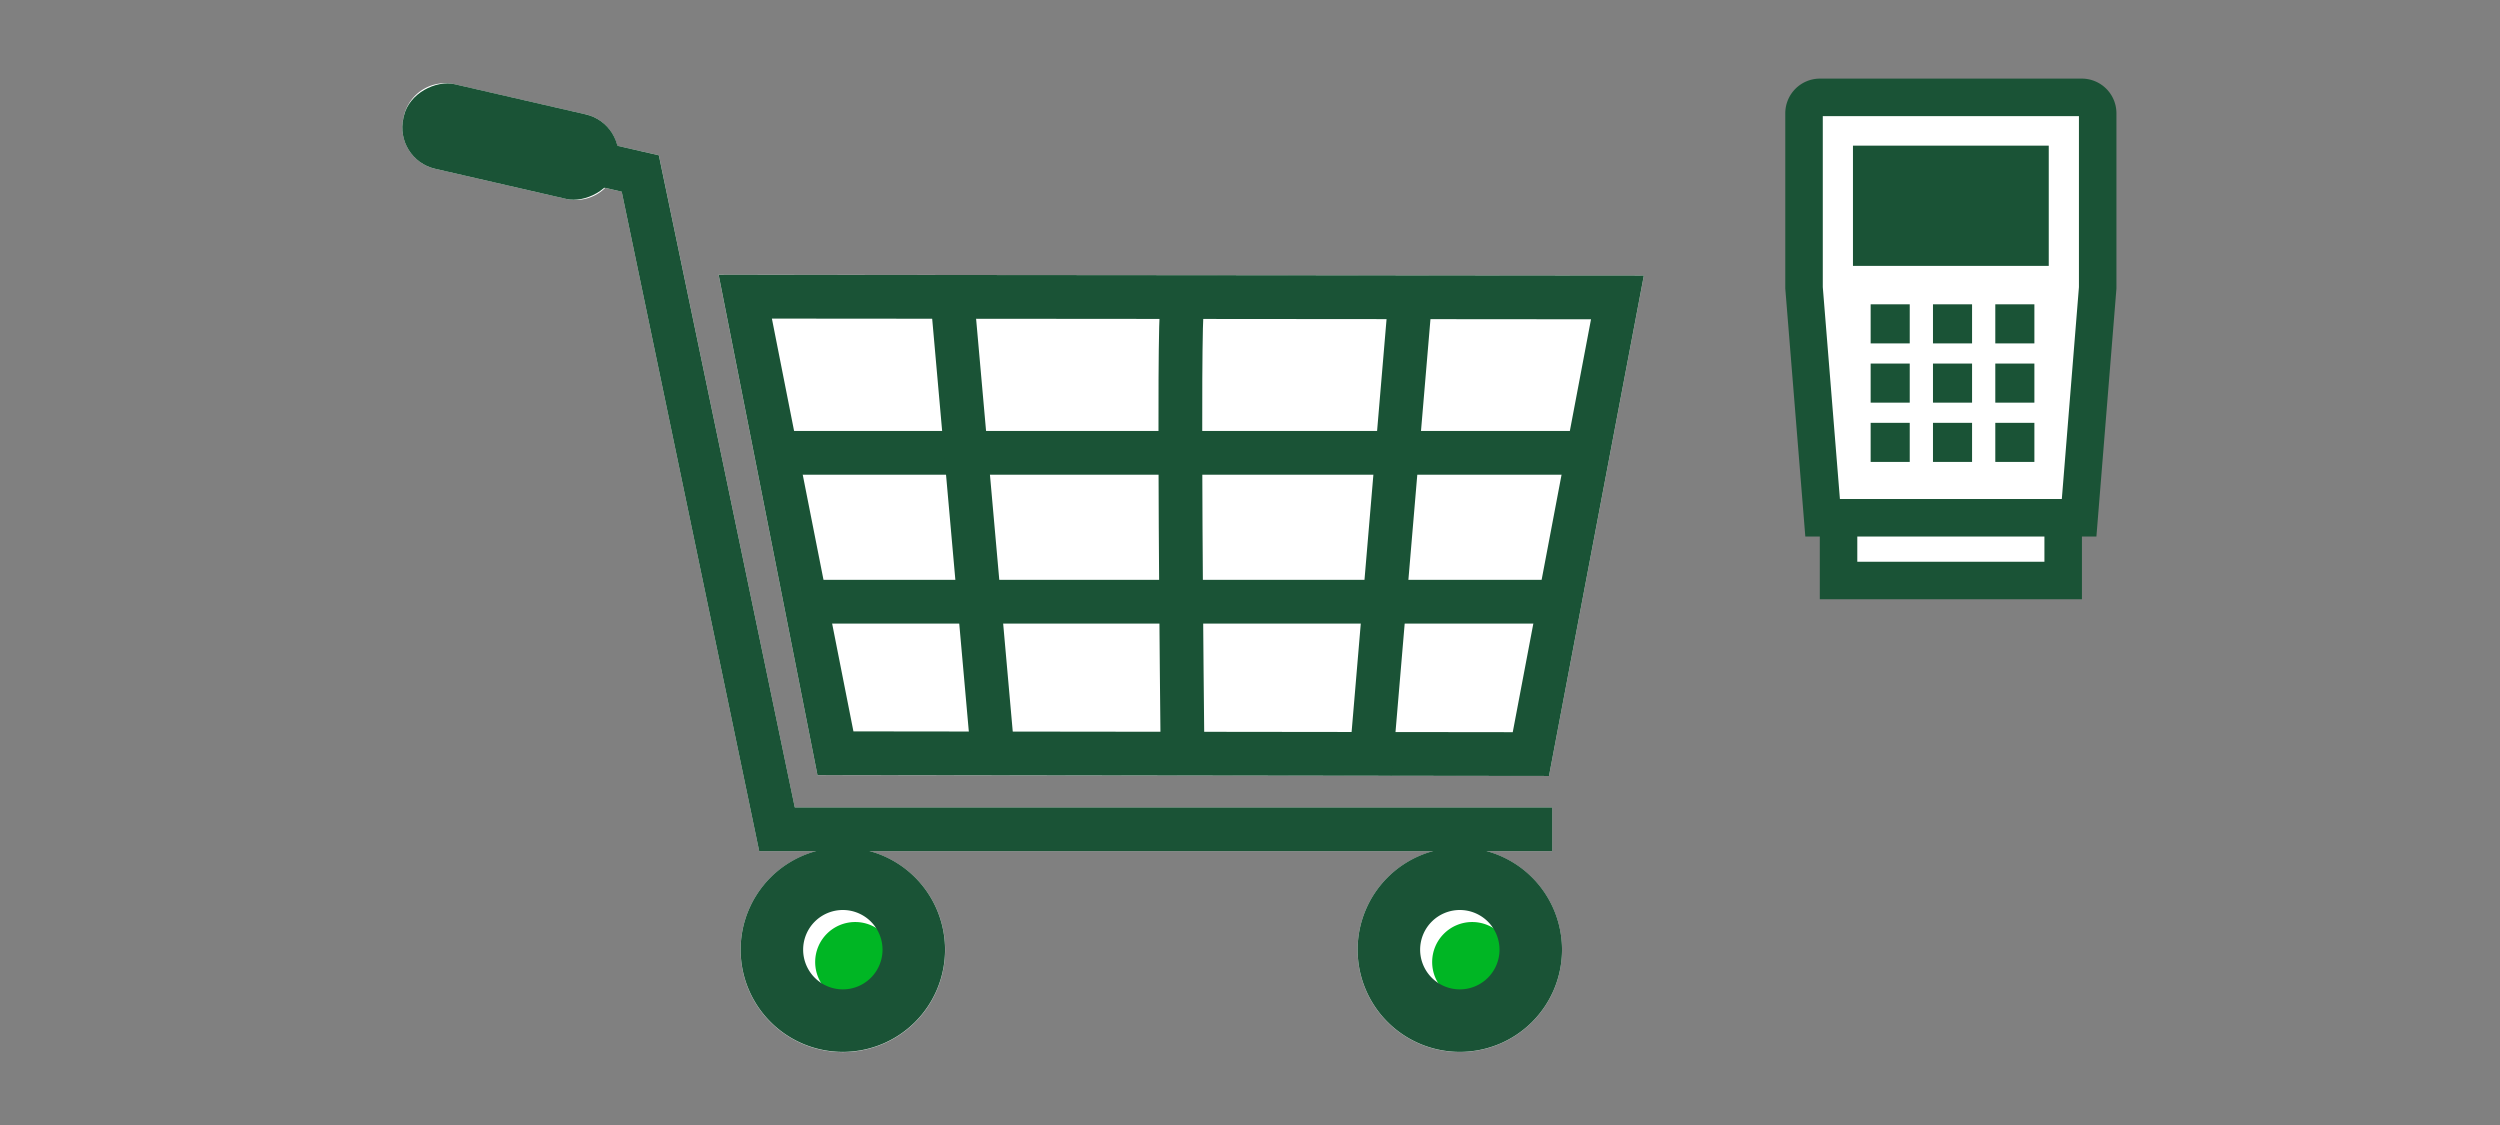 <svg id="LINE_ART_STROKE" data-name="LINE ART / STROKE" xmlns="http://www.w3.org/2000/svg" viewBox="0 0 200 90">
  <rect x="0" y="0" width="200" height="90" fill="#808080" stroke="none"/>
  <g>
    <path d="M124.959,75.971a8.175,8.175,0,1,1-10.3-7.88h-45.1a8.18,8.18,0,1,1-4.26,0h-4.56l-11-52.76-1.32-.3a3.368,3.368,0,0,1-3.12.88l-10.49-2.41a3.399,3.399,0,0,1-2.54-4.05l.04-.18a3.391,3.391,0,0,1,4.06-2.53l10.49,2.41a3.375,3.375,0,0,1,2.52,2.51l3.33.76,10.87,52.17h60.59v3.5h-5.25A8.18,8.18,0,0,1,124.959,75.971Z" style="fill: #fff"/>
    <polygon points="131.508 22.051 123.918 62.081 65.398 62.011 57.488 21.981 131.508 22.051" style="fill: #fff"/>
    <path d="M117.775,80.166a3.202,3.202,0,1,1,3.202-3.202A3.202,3.202,0,0,1,117.775,80.166Z" style="fill: #00b624"/>
    <path d="M68.415,80.166a3.202,3.202,0,1,1,3.203-3.202A3.202,3.202,0,0,1,68.415,80.166Z" style="fill: #00b624"/>
    <path d="M116.786,70.3a5.675,5.675,0,1,0,5.675,5.675v-0A5.675,5.675,0,0,0,116.786,70.3Z" style="fill: none;stroke: #1a5336;stroke-linecap: square;stroke-miterlimit: 10;stroke-width: 5px"/>
    <path d="M67.427,70.3a5.675,5.675,0,1,0,5.675,5.675v-0A5.675,5.675,0,0,0,67.427,70.3Z" style="fill: none;stroke: #1a5336;stroke-linecap: square;stroke-miterlimit: 10;stroke-width: 5px"/>
    <polyline points="37.962 10.836 51.222 13.879 62.159 66.341 122.423 66.341" style="fill: none;stroke: #1a5336;stroke-linecap: square;stroke-miterlimit: 10;stroke-width: 3.5px"/>
    <polygon points="66.836 60.259 122.469 60.326 129.394 23.794 59.622 23.736 66.836 60.259" style="fill: none;stroke: #1a5336;stroke-linecap: square;stroke-miterlimit: 10;stroke-width: 3.5px"/>
    <line x1="63.575" y1="36.227" x2="125.862" y2="36.227" style="fill: none;stroke: #1a5336;stroke-linecap: square;stroke-miterlimit: 10;stroke-width: 3.5px"/>
    <line x1="66.207" y1="48.137" x2="122.642" y2="48.137" style="fill: none;stroke: #1a5336;stroke-linecap: square;stroke-miterlimit: 10;stroke-width: 3.5px"/>
    <path d="M94.589,24.397c-.366,1.191,0,34.538,0,34.538" style="fill: none;stroke: #1a5336;stroke-linecap: square;stroke-miterlimit: 10;stroke-width: 3.5px"/>
    <line x1="112.676" y1="25.588" x2="109.752" y2="60.126" style="fill: none;stroke: #1a5336;stroke-linecap: square;stroke-miterlimit: 10;stroke-width: 3.5px"/>
    <line x1="76.339" y1="25.588" x2="79.264" y2="58.538" style="fill: none;stroke: #1a5336;stroke-linecap: square;stroke-miterlimit: 10;stroke-width: 3.5px"/>
    <rect x="37.363" y="2.56" width="6.943" height="17.532" rx="3.382" transform="translate(20.645 48.583) rotate(-77.048)" style="fill: #1a5336"/>
    <g>
      <g>
        <path d="M166.545,7.789H145.593a1.273,1.273,0,0,0-1.27,1.27V23.027l1.485,18.394H166.329l1.486-18.394V9.059A1.273,1.273,0,0,0,166.545,7.789Z" style="fill: #fff"/>
        <rect x="147.084" y="42.551" width="17.971" height="3.889" style="fill: #fff"/>
      </g>
      <path d="M166.329,41.421H145.809l-1.486-18.394V9.059a1.273,1.273,0,0,1,1.27-1.27h20.952a1.273,1.273,0,0,1,1.27,1.27V23.027Z" style="fill: none;stroke: #1a5336;stroke-miterlimit: 10;stroke-width: 3px"/>
      <rect x="148.237" y="11.652" width="15.663" height="9.619" style="fill: #1a5336"/>
      <g>
        <rect x="149.652" y="24.345" width="3.127" height="3.127" style="fill: #1a5336"/>
        <rect x="154.638" y="24.345" width="3.127" height="3.127" style="fill: #1a5336"/>
        <rect x="159.624" y="24.345" width="3.127" height="3.127" style="fill: #1a5336"/>
        <rect x="149.652" y="29.085" width="3.127" height="3.127" style="fill: #1a5336"/>
        <rect x="154.638" y="29.085" width="3.127" height="3.127" style="fill: #1a5336"/>
        <rect x="159.624" y="29.085" width="3.127" height="3.127" style="fill: #1a5336"/>
        <rect x="149.652" y="33.827" width="3.127" height="3.127" style="fill: #1a5336"/>
        <rect x="154.638" y="33.827" width="3.127" height="3.127" style="fill: #1a5336"/>
        <rect x="159.624" y="33.827" width="3.127" height="3.127" style="fill: #1a5336"/>
      </g>
      <polyline points="165.054 42.551 165.054 46.44 147.084 46.44 147.084 42.551" style="fill: none;stroke: #1a5336;stroke-miterlimit: 10;stroke-width: 3px"/>
    </g>
  </g>
</svg>
